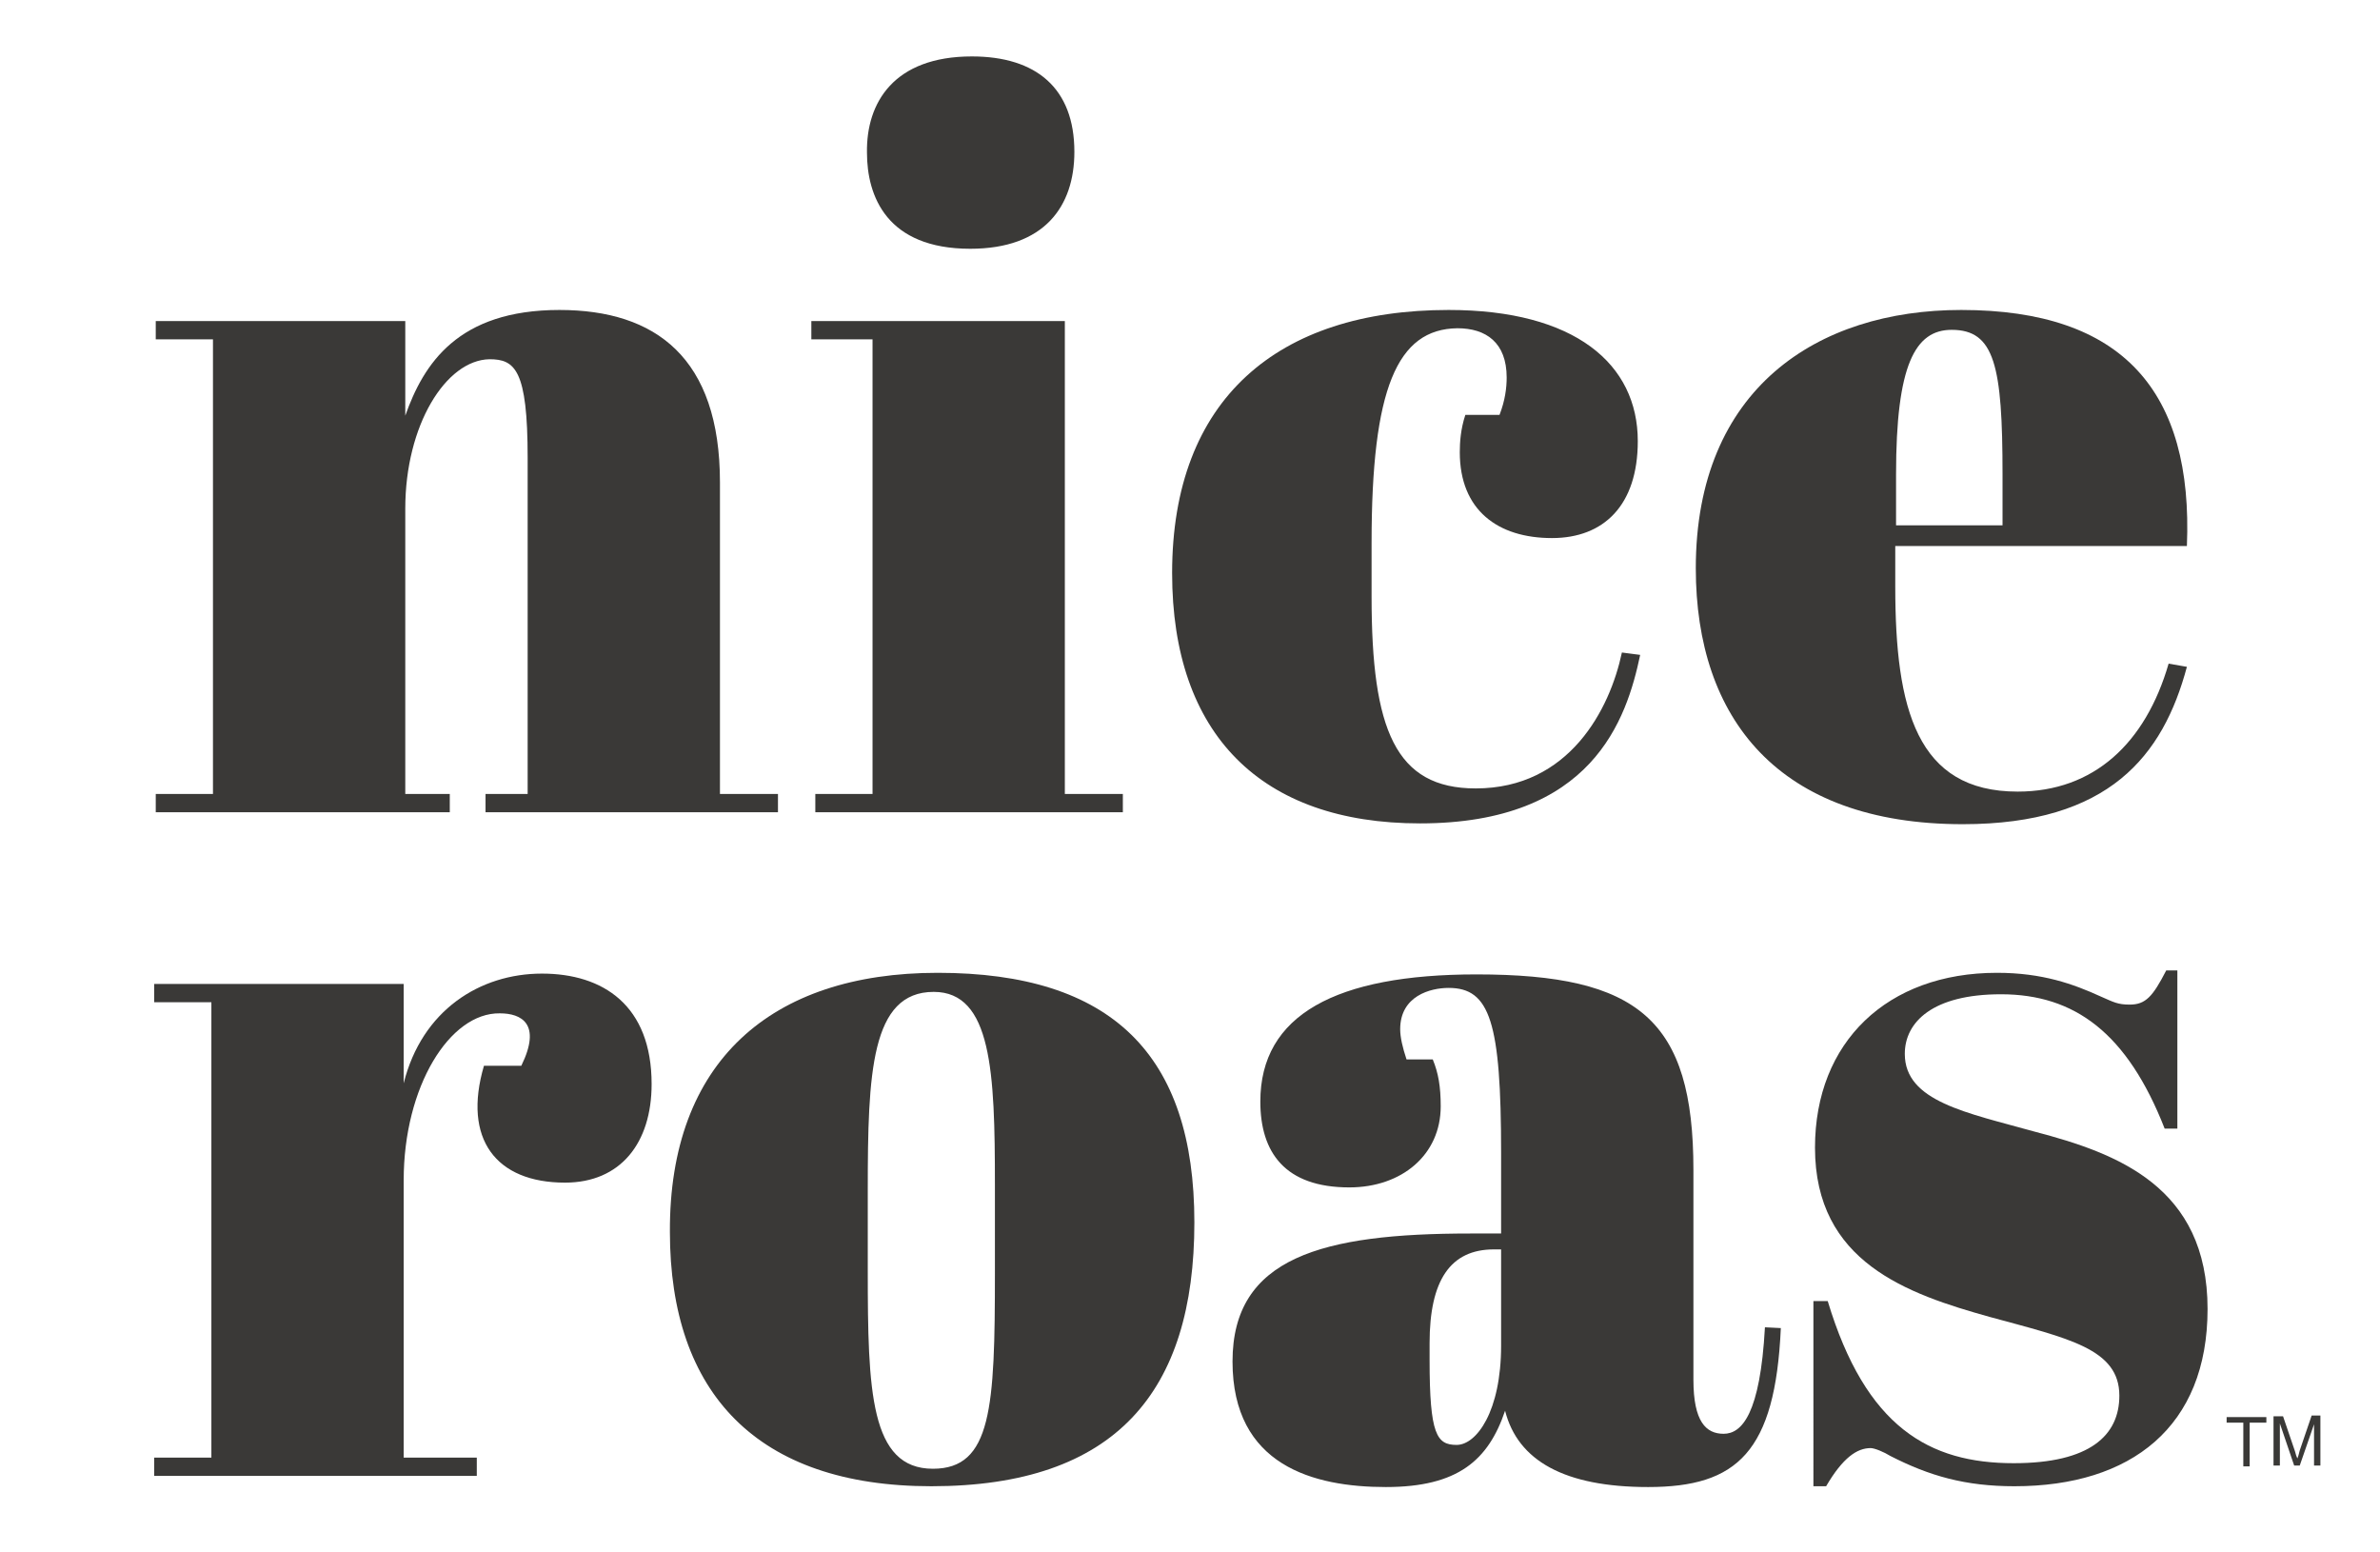 <svg xml:space="preserve" style="enable-background:new 0 0 299.5 195.3;" viewBox="0 0 299.5 195.3" y="0px" x="0px" xmlns:xlink="http://www.w3.org/1999/xlink" xmlns="http://www.w3.org/2000/svg" id="Layer_1" version="1.1">
<style type="text/css">
	.st0{fill:#2D2C2A;}
	.st1{fill:#3A3937;}
</style>
<g>
	<g>
		<g>
			<path d="M51,40.3v12C53.3,45.8,57.6,39,70.4,39c12.1,0,20.2,6,20.2,21.7v39.2h7.3v2.3H61.1v-2.3h5.3V57.6
				c0-11.1-1.6-12.4-4.8-12.4C56.1,45.3,51,53.5,51,64v35.9h5.6v2.3h-37v-2.3h7.2V42.7h-7.2v-2.3H51z" class="st1"></path>
			<path d="M134,40.3v59.6h7.3v2.3h-38.7v-2.3h7.2V42.7h-7.7v-2.3H134z M122.3,7.1c8.1,0,12.9,4,12.9,12
				c0,6.9-3.8,12.2-13.1,12.2c-10.5,0-13-6.6-13-12.1C109,12.9,112.5,7.1,122.3,7.1z" class="st1"></path>
			<path d="M172.6,68.3v6.8c0,16.7,3,24.1,13.1,24.1c11.8,0,16.9-10,18.4-17.1l2.3,0.3c-1.7,8.1-6,21.2-27.7,21.2
				c-20,0-31.2-11.2-31.2-31.5c0-21.9,13.3-33.1,34.8-33.1c15.9,0,23.8,6.8,23.8,16.5c0,8.1-4.3,12.2-10.8,12.2
				c-6.8,0-11.6-3.5-11.6-10.8c0-1.2,0.1-2.9,0.7-4.7h4.3c0.7-1.8,0.9-3.4,0.9-4.7c0-4.4-2.6-6.2-6.2-6.2
				C175.8,41.4,172.6,48.9,172.6,68.3z" class="st1"></path>
			<path d="M246.8,39c20.4,0,29.2,10.3,28.4,29.7h-36.7v5.1c0,15.4,2.7,25.8,15.4,25.8c9.6,0,16.1-6.1,19-16.1l2.3,0.4
				c-3,11.2-9.8,19.8-28.2,19.8c-23.2,0-33.6-13.3-33.6-32.2C213.4,48.9,228.7,39,246.8,39z M252,66.1v-6.4c0-13.7-1-18.2-6.4-18.2
				c-4.6,0-7,4.4-7,18.2v6.4H252z" class="st1"></path>
			<path d="M50.8,148.5v34.9H60v2.3H19.4v-2.3h7.2v-57.3h-7.2v-2.3h31.4v12.5c2.3-9.2,9.6-13.8,17.4-13.8
				c7.7,0,13.8,4,13.8,13.9c0,7.4-3.9,12.4-10.9,12.4c-8.7,0-12.9-5.5-10.2-14.7h4.7c2.6-5.3,0-6.6-2.7-6.6
				C56.6,127.4,50.8,136.7,50.8,148.5z" class="st1"></path>
			<path d="M118,122.4c21.9,0,32.3,10.3,32.3,31.4c0,21.3-9.9,33.2-33.1,33.2c-21.9,0-32.9-11.7-32.9-32
				C84.2,133.6,97,122.4,118,122.4z M125.2,149c0-14.1-0.4-24.2-7.7-24.2c-7.9,0-8.3,10.2-8.3,24.9v10.2c0,15.1,0.3,24.9,8.2,24.9
				c7.4,0,7.8-7.7,7.8-24.6V149z" class="st1"></path>
			<path d="M188.9,155.1v-10c0-16.5-1.4-20.8-6.6-20.8c-2.3,0-6.1,1-6.1,5.2c0,1,0.3,2.3,0.8,3.8h3.3
				c0.7,1.7,1,3.4,1,5.9c0,6.1-4.9,10.2-11.5,10.2c-8.1,0-11.2-4.4-11.2-10.8c0-10.9,9.5-16,27.2-16c20.4,0,27.3,5.7,27.3,24.6v26.4
				c0,5.3,1.6,6.8,3.8,6.8c2.3,0,4.6-2.5,5.2-13.4l2,0.1c-0.7,15.6-5.5,20-16.7,20c-10.5,0-16.4-3.3-18-9.6c-2.1,6.2-5.9,9.6-15,9.6
				c-9.1,0-19.3-2.7-19.3-15.8c0-13.1,11.3-16.1,29.9-16.1H188.9z M188.9,169.3v-12.1H188c-5.5,0-8.1,3.9-8.1,11.8v2.1
				c0,9.4,0.9,10.7,3.4,10.7S188.9,177.6,188.9,169.3z" class="st1"></path>
			<path d="M228.4,163.7h1.6c4.8,15.9,12.8,20.4,23.4,20.4c9.6,0,13.3-3.5,13.3-8.5c0-5.9-6.4-7.2-16.3-9.9
				c-10.4-2.9-22-6.9-22-21.3c0-13.3,9.1-22,22.9-22c5.7,0,9.6,1.4,13.1,3c1.6,0.7,2.1,1,3.6,1c2,0,2.9-1,4.6-4.3h1.4v19.9h-1.6
				c-4.7-12-11.3-16.9-20.6-16.9c-8.6,0-12.1,3.5-12.1,7.5c0,6,7.8,7.4,16.4,9.8c10.3,2.7,21.7,6.9,21.7,22.3
				c0,14.8-9.6,22.3-24.3,22.3c-6.2,0-10.7-1.3-15.6-3.8c-0.8-0.5-2-1-2.5-1c-1.7,0-3.5,1.2-5.6,4.8h-1.6V163.7z" class="st1"></path>
		</g>
		<g>
			<path d="M282.3,184.5v-5.5h-2.1v-0.7h5v0.7h-2.1v5.5H282.3z" class="st1"></path>
			<path d="M286.1,184.5v-6.3h1.2l1.5,4.4c0.1,0.4,0.2,0.7,0.3,0.9c0.1-0.2,0.2-0.6,0.3-1l1.5-4.4h1.1v6.3h-0.8v-5.2
				l-1.8,5.2h-0.7l-1.8-5.3v5.3H286.1z" class="st1"></path>
		</g>
	</g>
</g>
</svg>
